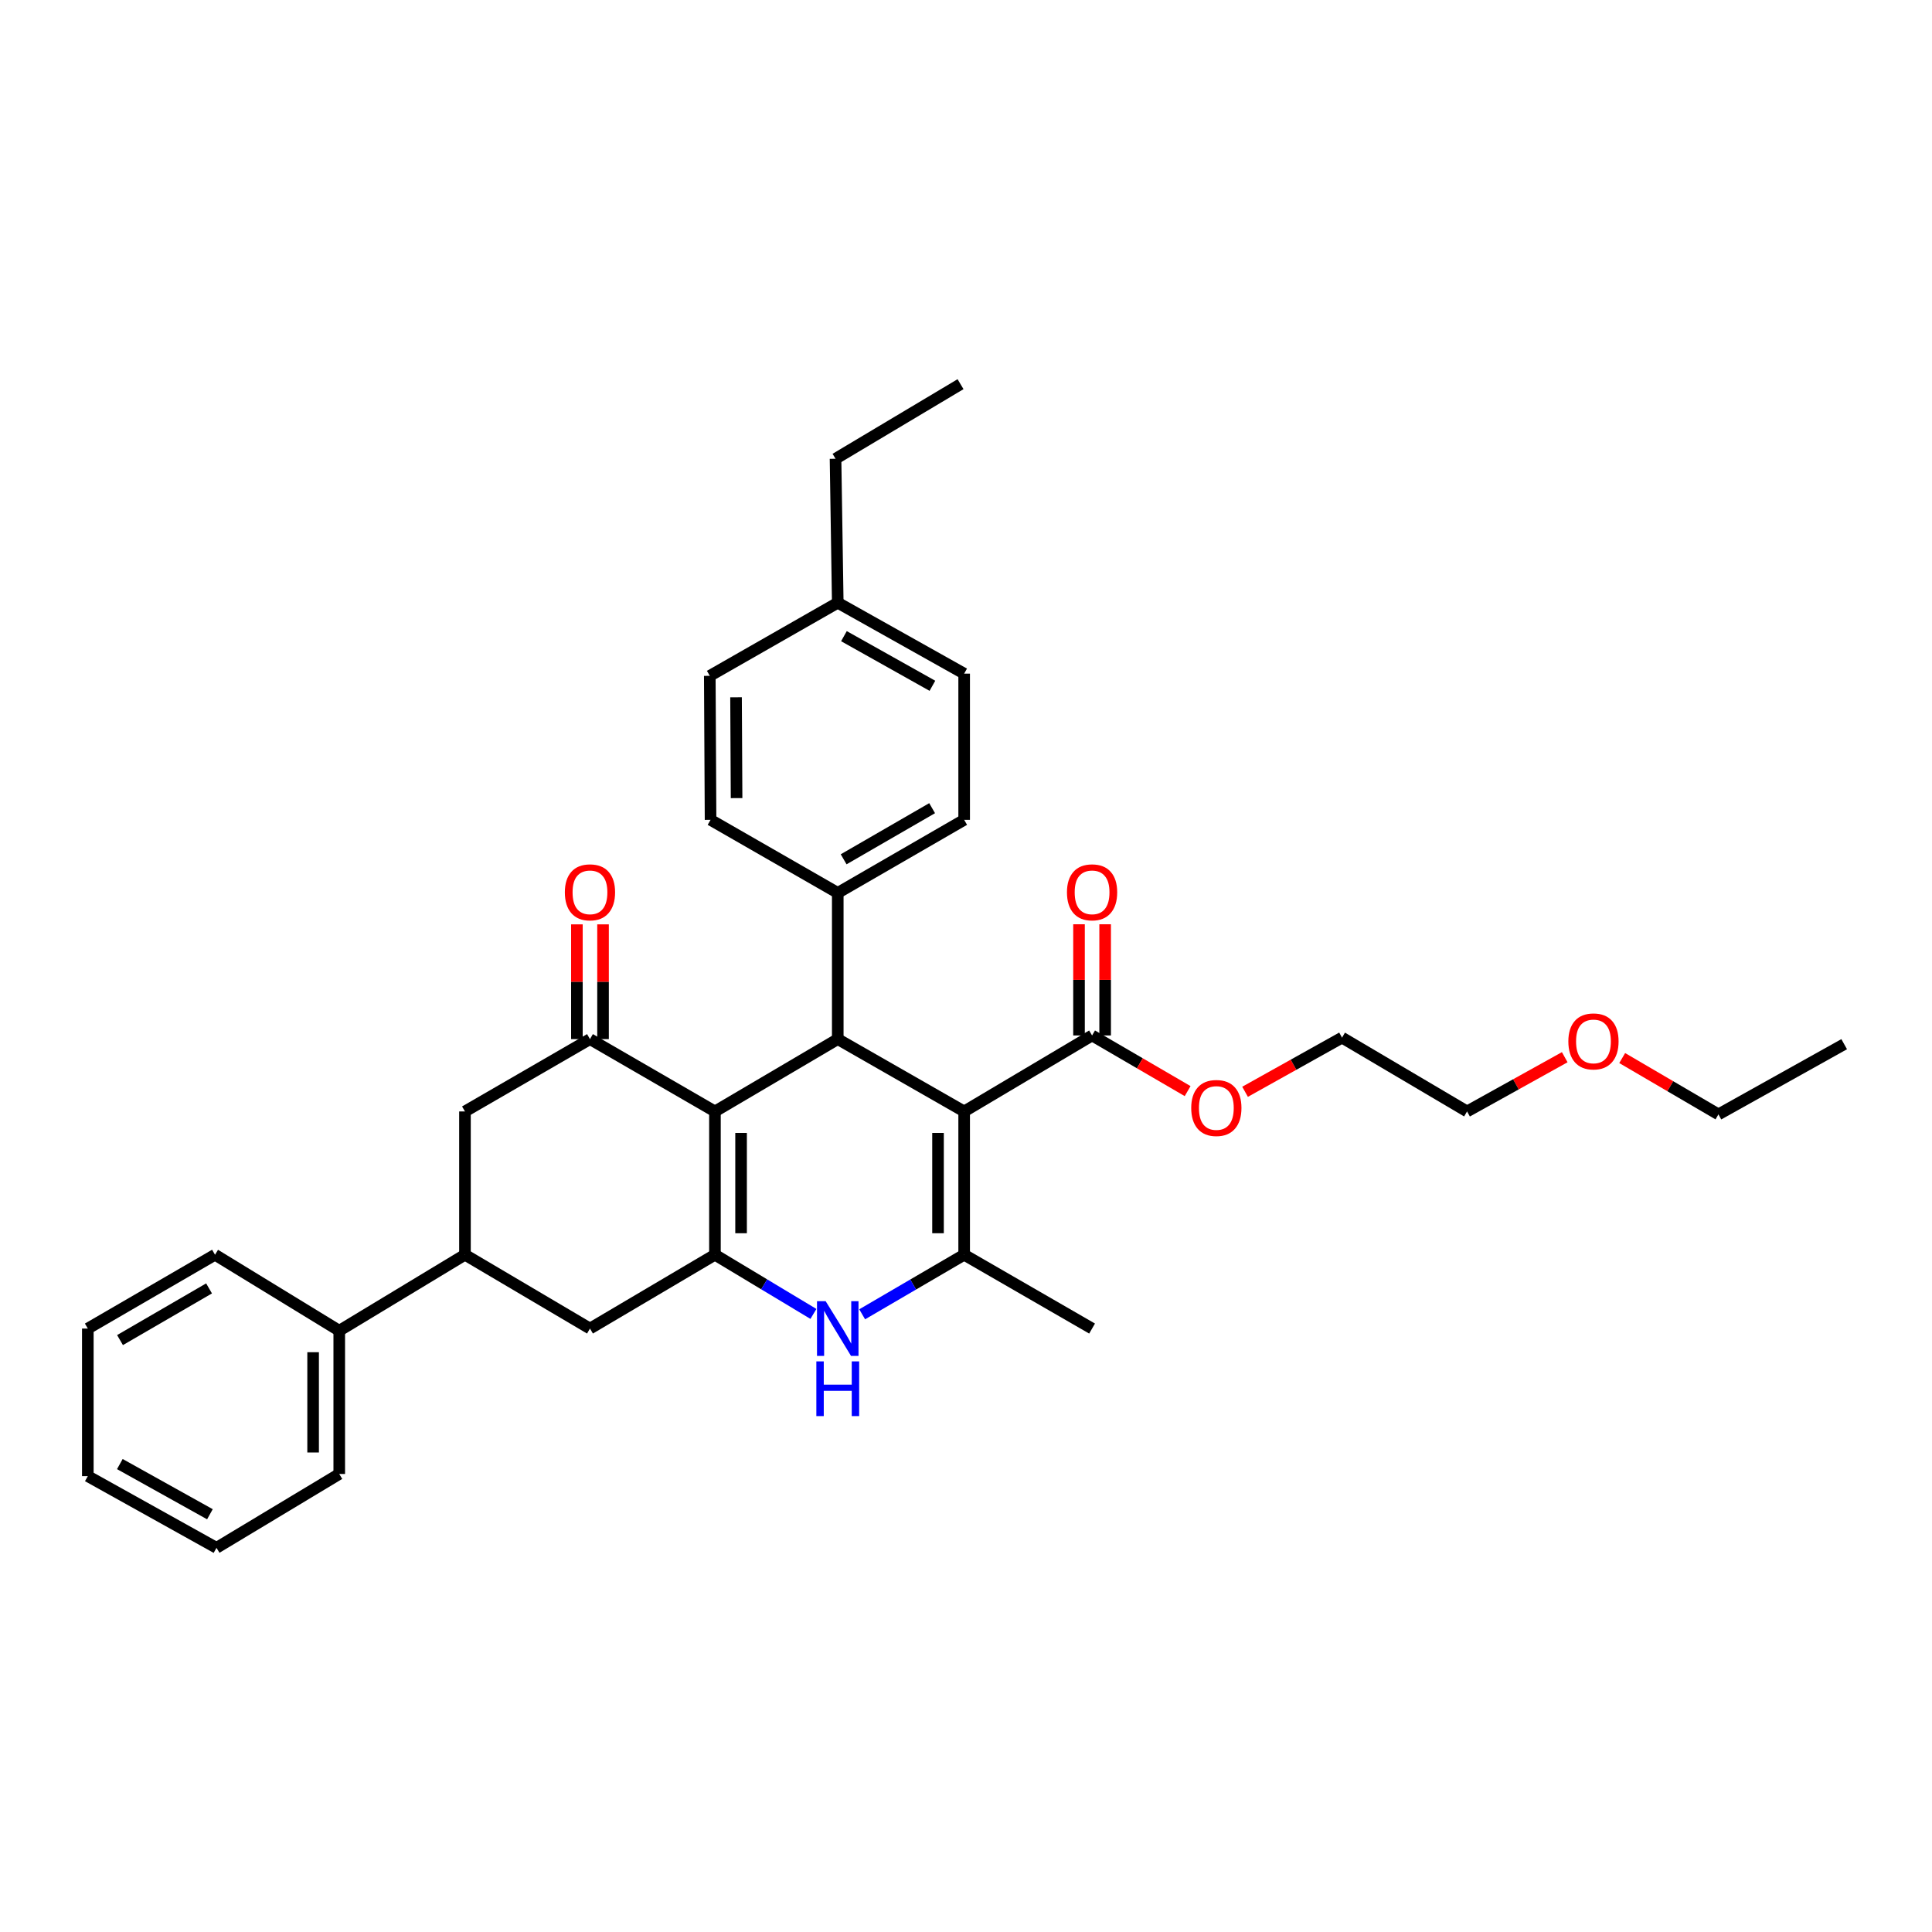 <?xml version='1.0' encoding='iso-8859-1'?>
<svg version='1.1' baseProfile='full'
              xmlns='http://www.w3.org/2000/svg'
                      xmlns:rdkit='http://www.rdkit.org/xml'
                      xmlns:xlink='http://www.w3.org/1999/xlink'
                  xml:space='preserve'
width='1000px' height='1000px' viewBox='0 0 1000 1000'>
<!-- END OF HEADER -->
<rect style='opacity:1.0;fill:#FFFFFF;stroke:none' width='1000' height='1000' x='0' y='0'> </rect>
<path class='bond-2' d='M 499.046,575.283 L 499.046,649.446' style='fill:none;fill-rule:evenodd;stroke:#000000;stroke-width:6px;stroke-linecap:butt;stroke-linejoin:miter;stroke-opacity:1' />
<path class='bond-2' d='M 485.519,586.407 L 485.519,638.322' style='fill:none;fill-rule:evenodd;stroke:#000000;stroke-width:6px;stroke-linecap:butt;stroke-linejoin:miter;stroke-opacity:1' />
<path class='bond-3' d='M 499.046,575.283 L 433.622,537.844' style='fill:none;fill-rule:evenodd;stroke:#000000;stroke-width:6px;stroke-linecap:butt;stroke-linejoin:miter;stroke-opacity:1' />
<path class='bond-6' d='M 499.046,575.283 L 565.258,535.951' style='fill:none;fill-rule:evenodd;stroke:#000000;stroke-width:6px;stroke-linecap:butt;stroke-linejoin:miter;stroke-opacity:1' />
<path class='bond-0' d='M 370.055,575.283 L 433.622,537.844' style='fill:none;fill-rule:evenodd;stroke:#000000;stroke-width:6px;stroke-linecap:butt;stroke-linejoin:miter;stroke-opacity:1' />
<path class='bond-1' d='M 370.055,575.283 L 370.055,649.446' style='fill:none;fill-rule:evenodd;stroke:#000000;stroke-width:6px;stroke-linecap:butt;stroke-linejoin:miter;stroke-opacity:1' />
<path class='bond-1' d='M 383.581,586.407 L 383.581,638.322' style='fill:none;fill-rule:evenodd;stroke:#000000;stroke-width:6px;stroke-linecap:butt;stroke-linejoin:miter;stroke-opacity:1' />
<path class='bond-5' d='M 370.055,575.283 L 305.368,537.844' style='fill:none;fill-rule:evenodd;stroke:#000000;stroke-width:6px;stroke-linecap:butt;stroke-linejoin:miter;stroke-opacity:1' />
<path class='bond-7' d='M 370.055,649.446 L 305.368,687.659' style='fill:none;fill-rule:evenodd;stroke:#000000;stroke-width:6px;stroke-linecap:butt;stroke-linejoin:miter;stroke-opacity:1' />
<path class='bond-33' d='M 370.055,649.446 L 395.541,664.767' style='fill:none;fill-rule:evenodd;stroke:#000000;stroke-width:6px;stroke-linecap:butt;stroke-linejoin:miter;stroke-opacity:1' />
<path class='bond-33' d='M 395.541,664.767 L 421.028,680.088' style='fill:none;fill-rule:evenodd;stroke:#0000FF;stroke-width:6px;stroke-linecap:butt;stroke-linejoin:miter;stroke-opacity:1' />
<path class='bond-4' d='M 499.046,649.446 L 472.651,664.863' style='fill:none;fill-rule:evenodd;stroke:#000000;stroke-width:6px;stroke-linecap:butt;stroke-linejoin:miter;stroke-opacity:1' />
<path class='bond-4' d='M 472.651,664.863 L 446.256,680.279' style='fill:none;fill-rule:evenodd;stroke:#0000FF;stroke-width:6px;stroke-linecap:butt;stroke-linejoin:miter;stroke-opacity:1' />
<path class='bond-17' d='M 499.046,649.446 L 565.258,687.659' style='fill:none;fill-rule:evenodd;stroke:#000000;stroke-width:6px;stroke-linecap:butt;stroke-linejoin:miter;stroke-opacity:1' />
<path class='bond-10' d='M 433.622,537.844 L 433.622,462.156' style='fill:none;fill-rule:evenodd;stroke:#000000;stroke-width:6px;stroke-linecap:butt;stroke-linejoin:miter;stroke-opacity:1' />
<path class='bond-9' d='M 305.368,537.844 L 240.666,575.283' style='fill:none;fill-rule:evenodd;stroke:#000000;stroke-width:6px;stroke-linecap:butt;stroke-linejoin:miter;stroke-opacity:1' />
<path class='bond-11' d='M 312.131,537.844 L 312.131,508.147' style='fill:none;fill-rule:evenodd;stroke:#000000;stroke-width:6px;stroke-linecap:butt;stroke-linejoin:miter;stroke-opacity:1' />
<path class='bond-11' d='M 312.131,508.147 L 312.131,478.449' style='fill:none;fill-rule:evenodd;stroke:#FF0000;stroke-width:6px;stroke-linecap:butt;stroke-linejoin:miter;stroke-opacity:1' />
<path class='bond-11' d='M 298.604,537.844 L 298.604,508.147' style='fill:none;fill-rule:evenodd;stroke:#000000;stroke-width:6px;stroke-linecap:butt;stroke-linejoin:miter;stroke-opacity:1' />
<path class='bond-11' d='M 298.604,508.147 L 298.604,478.449' style='fill:none;fill-rule:evenodd;stroke:#FF0000;stroke-width:6px;stroke-linecap:butt;stroke-linejoin:miter;stroke-opacity:1' />
<path class='bond-12' d='M 572.021,535.951 L 572.021,507.176' style='fill:none;fill-rule:evenodd;stroke:#000000;stroke-width:6px;stroke-linecap:butt;stroke-linejoin:miter;stroke-opacity:1' />
<path class='bond-12' d='M 572.021,507.176 L 572.021,478.402' style='fill:none;fill-rule:evenodd;stroke:#FF0000;stroke-width:6px;stroke-linecap:butt;stroke-linejoin:miter;stroke-opacity:1' />
<path class='bond-12' d='M 558.495,535.951 L 558.495,507.176' style='fill:none;fill-rule:evenodd;stroke:#000000;stroke-width:6px;stroke-linecap:butt;stroke-linejoin:miter;stroke-opacity:1' />
<path class='bond-12' d='M 558.495,507.176 L 558.495,478.402' style='fill:none;fill-rule:evenodd;stroke:#FF0000;stroke-width:6px;stroke-linecap:butt;stroke-linejoin:miter;stroke-opacity:1' />
<path class='bond-16' d='M 565.258,535.951 L 589.987,550.353' style='fill:none;fill-rule:evenodd;stroke:#000000;stroke-width:6px;stroke-linecap:butt;stroke-linejoin:miter;stroke-opacity:1' />
<path class='bond-16' d='M 589.987,550.353 L 614.716,564.756' style='fill:none;fill-rule:evenodd;stroke:#FF0000;stroke-width:6px;stroke-linecap:butt;stroke-linejoin:miter;stroke-opacity:1' />
<path class='bond-35' d='M 305.368,687.659 L 240.666,649.446' style='fill:none;fill-rule:evenodd;stroke:#000000;stroke-width:6px;stroke-linecap:butt;stroke-linejoin:miter;stroke-opacity:1' />
<path class='bond-8' d='M 240.666,649.446 L 240.666,575.283' style='fill:none;fill-rule:evenodd;stroke:#000000;stroke-width:6px;stroke-linecap:butt;stroke-linejoin:miter;stroke-opacity:1' />
<path class='bond-13' d='M 240.666,649.446 L 175.595,688.778' style='fill:none;fill-rule:evenodd;stroke:#000000;stroke-width:6px;stroke-linecap:butt;stroke-linejoin:miter;stroke-opacity:1' />
<path class='bond-14' d='M 433.622,462.156 L 499.046,424.349' style='fill:none;fill-rule:evenodd;stroke:#000000;stroke-width:6px;stroke-linecap:butt;stroke-linejoin:miter;stroke-opacity:1' />
<path class='bond-14' d='M 436.668,444.773 L 482.464,418.308' style='fill:none;fill-rule:evenodd;stroke:#000000;stroke-width:6px;stroke-linecap:butt;stroke-linejoin:miter;stroke-opacity:1' />
<path class='bond-15' d='M 433.622,462.156 L 367.785,424.349' style='fill:none;fill-rule:evenodd;stroke:#000000;stroke-width:6px;stroke-linecap:butt;stroke-linejoin:miter;stroke-opacity:1' />
<path class='bond-22' d='M 175.595,688.778 L 175.595,762.927' style='fill:none;fill-rule:evenodd;stroke:#000000;stroke-width:6px;stroke-linecap:butt;stroke-linejoin:miter;stroke-opacity:1' />
<path class='bond-22' d='M 162.069,699.901 L 162.069,751.804' style='fill:none;fill-rule:evenodd;stroke:#000000;stroke-width:6px;stroke-linecap:butt;stroke-linejoin:miter;stroke-opacity:1' />
<path class='bond-23' d='M 175.595,688.778 L 111.291,649.446' style='fill:none;fill-rule:evenodd;stroke:#000000;stroke-width:6px;stroke-linecap:butt;stroke-linejoin:miter;stroke-opacity:1' />
<path class='bond-19' d='M 499.046,424.349 L 499.046,348.675' style='fill:none;fill-rule:evenodd;stroke:#000000;stroke-width:6px;stroke-linecap:butt;stroke-linejoin:miter;stroke-opacity:1' />
<path class='bond-18' d='M 367.785,424.349 L 367.387,349.817' style='fill:none;fill-rule:evenodd;stroke:#000000;stroke-width:6px;stroke-linecap:butt;stroke-linejoin:miter;stroke-opacity:1' />
<path class='bond-18' d='M 381.252,413.097 L 380.973,360.925' style='fill:none;fill-rule:evenodd;stroke:#000000;stroke-width:6px;stroke-linecap:butt;stroke-linejoin:miter;stroke-opacity:1' />
<path class='bond-25' d='M 644.44,565.109 L 669.536,551.09' style='fill:none;fill-rule:evenodd;stroke:#FF0000;stroke-width:6px;stroke-linecap:butt;stroke-linejoin:miter;stroke-opacity:1' />
<path class='bond-25' d='M 669.536,551.09 L 694.632,537.07' style='fill:none;fill-rule:evenodd;stroke:#000000;stroke-width:6px;stroke-linecap:butt;stroke-linejoin:miter;stroke-opacity:1' />
<path class='bond-20' d='M 367.387,349.817 L 433.622,311.973' style='fill:none;fill-rule:evenodd;stroke:#000000;stroke-width:6px;stroke-linecap:butt;stroke-linejoin:miter;stroke-opacity:1' />
<path class='bond-34' d='M 499.046,348.675 L 433.622,311.973' style='fill:none;fill-rule:evenodd;stroke:#000000;stroke-width:6px;stroke-linecap:butt;stroke-linejoin:miter;stroke-opacity:1' />
<path class='bond-34' d='M 482.614,354.967 L 436.818,329.275' style='fill:none;fill-rule:evenodd;stroke:#000000;stroke-width:6px;stroke-linecap:butt;stroke-linejoin:miter;stroke-opacity:1' />
<path class='bond-24' d='M 433.622,311.973 L 432.472,237.457' style='fill:none;fill-rule:evenodd;stroke:#000000;stroke-width:6px;stroke-linecap:butt;stroke-linejoin:miter;stroke-opacity:1' />
<path class='bond-21' d='M 809.902,547.208 L 784.626,561.245' style='fill:none;fill-rule:evenodd;stroke:#FF0000;stroke-width:6px;stroke-linecap:butt;stroke-linejoin:miter;stroke-opacity:1' />
<path class='bond-21' d='M 784.626,561.245 L 759.349,575.283' style='fill:none;fill-rule:evenodd;stroke:#000000;stroke-width:6px;stroke-linecap:butt;stroke-linejoin:miter;stroke-opacity:1' />
<path class='bond-27' d='M 839.647,547.652 L 864.553,562.227' style='fill:none;fill-rule:evenodd;stroke:#FF0000;stroke-width:6px;stroke-linecap:butt;stroke-linejoin:miter;stroke-opacity:1' />
<path class='bond-27' d='M 864.553,562.227 L 889.46,576.801' style='fill:none;fill-rule:evenodd;stroke:#000000;stroke-width:6px;stroke-linecap:butt;stroke-linejoin:miter;stroke-opacity:1' />
<path class='bond-30' d='M 175.595,762.927 L 112.058,801.154' style='fill:none;fill-rule:evenodd;stroke:#000000;stroke-width:6px;stroke-linecap:butt;stroke-linejoin:miter;stroke-opacity:1' />
<path class='bond-31' d='M 111.291,649.446 L 45.455,687.659' style='fill:none;fill-rule:evenodd;stroke:#000000;stroke-width:6px;stroke-linecap:butt;stroke-linejoin:miter;stroke-opacity:1' />
<path class='bond-31' d='M 108.206,666.877 L 62.12,693.626' style='fill:none;fill-rule:evenodd;stroke:#000000;stroke-width:6px;stroke-linecap:butt;stroke-linejoin:miter;stroke-opacity:1' />
<path class='bond-28' d='M 432.472,237.457 L 497.174,198.846' style='fill:none;fill-rule:evenodd;stroke:#000000;stroke-width:6px;stroke-linecap:butt;stroke-linejoin:miter;stroke-opacity:1' />
<path class='bond-26' d='M 694.632,537.07 L 759.349,575.283' style='fill:none;fill-rule:evenodd;stroke:#000000;stroke-width:6px;stroke-linecap:butt;stroke-linejoin:miter;stroke-opacity:1' />
<path class='bond-29' d='M 889.46,576.801 L 954.545,540.467' style='fill:none;fill-rule:evenodd;stroke:#000000;stroke-width:6px;stroke-linecap:butt;stroke-linejoin:miter;stroke-opacity:1' />
<path class='bond-36' d='M 112.058,801.154 L 45.455,764.046' style='fill:none;fill-rule:evenodd;stroke:#000000;stroke-width:6px;stroke-linecap:butt;stroke-linejoin:miter;stroke-opacity:1' />
<path class='bond-36' d='M 108.651,783.772 L 62.029,757.796' style='fill:none;fill-rule:evenodd;stroke:#000000;stroke-width:6px;stroke-linecap:butt;stroke-linejoin:miter;stroke-opacity:1' />
<path class='bond-32' d='M 45.455,687.659 L 45.455,764.046' style='fill:none;fill-rule:evenodd;stroke:#000000;stroke-width:6px;stroke-linecap:butt;stroke-linejoin:miter;stroke-opacity:1' />
<path  class='atom-5' d='M 427.362 673.499
L 436.642 688.499
Q 437.562 689.979, 439.042 692.659
Q 440.522 695.339, 440.602 695.499
L 440.602 673.499
L 444.362 673.499
L 444.362 701.819
L 440.482 701.819
L 430.522 685.419
Q 429.362 683.499, 428.122 681.299
Q 426.922 679.099, 426.562 678.419
L 426.562 701.819
L 422.882 701.819
L 422.882 673.499
L 427.362 673.499
' fill='#0000FF'/>
<path  class='atom-5' d='M 422.542 704.651
L 426.382 704.651
L 426.382 716.691
L 440.862 716.691
L 440.862 704.651
L 444.702 704.651
L 444.702 732.971
L 440.862 732.971
L 440.862 719.891
L 426.382 719.891
L 426.382 732.971
L 422.542 732.971
L 422.542 704.651
' fill='#0000FF'/>
<path  class='atom-12' d='M 292.368 461.867
Q 292.368 455.067, 295.728 451.267
Q 299.088 447.467, 305.368 447.467
Q 311.648 447.467, 315.008 451.267
Q 318.368 455.067, 318.368 461.867
Q 318.368 468.747, 314.968 472.667
Q 311.568 476.547, 305.368 476.547
Q 299.128 476.547, 295.728 472.667
Q 292.368 468.787, 292.368 461.867
M 305.368 473.347
Q 309.688 473.347, 312.008 470.467
Q 314.368 467.547, 314.368 461.867
Q 314.368 456.307, 312.008 453.507
Q 309.688 450.667, 305.368 450.667
Q 301.048 450.667, 298.688 453.467
Q 296.368 456.267, 296.368 461.867
Q 296.368 467.587, 298.688 470.467
Q 301.048 473.347, 305.368 473.347
' fill='#FF0000'/>
<path  class='atom-13' d='M 552.258 461.867
Q 552.258 455.067, 555.618 451.267
Q 558.978 447.467, 565.258 447.467
Q 571.538 447.467, 574.898 451.267
Q 578.258 455.067, 578.258 461.867
Q 578.258 468.747, 574.858 472.667
Q 571.458 476.547, 565.258 476.547
Q 559.018 476.547, 555.618 472.667
Q 552.258 468.787, 552.258 461.867
M 565.258 473.347
Q 569.578 473.347, 571.898 470.467
Q 574.258 467.547, 574.258 461.867
Q 574.258 456.307, 571.898 453.507
Q 569.578 450.667, 565.258 450.667
Q 560.938 450.667, 558.578 453.467
Q 556.258 456.267, 556.258 461.867
Q 556.258 467.587, 558.578 470.467
Q 560.938 473.347, 565.258 473.347
' fill='#FF0000'/>
<path  class='atom-17' d='M 616.577 573.492
Q 616.577 566.692, 619.937 562.892
Q 623.297 559.092, 629.577 559.092
Q 635.857 559.092, 639.217 562.892
Q 642.577 566.692, 642.577 573.492
Q 642.577 580.372, 639.177 584.292
Q 635.777 588.172, 629.577 588.172
Q 623.337 588.172, 619.937 584.292
Q 616.577 580.412, 616.577 573.492
M 629.577 584.972
Q 633.897 584.972, 636.217 582.092
Q 638.577 579.172, 638.577 573.492
Q 638.577 567.932, 636.217 565.132
Q 633.897 562.292, 629.577 562.292
Q 625.257 562.292, 622.897 565.092
Q 620.577 567.892, 620.577 573.492
Q 620.577 579.212, 622.897 582.092
Q 625.257 584.972, 629.577 584.972
' fill='#FF0000'/>
<path  class='atom-22' d='M 811.773 539.029
Q 811.773 532.229, 815.133 528.429
Q 818.493 524.629, 824.773 524.629
Q 831.053 524.629, 834.413 528.429
Q 837.773 532.229, 837.773 539.029
Q 837.773 545.909, 834.373 549.829
Q 830.973 553.709, 824.773 553.709
Q 818.533 553.709, 815.133 549.829
Q 811.773 545.949, 811.773 539.029
M 824.773 550.509
Q 829.093 550.509, 831.413 547.629
Q 833.773 544.709, 833.773 539.029
Q 833.773 533.469, 831.413 530.669
Q 829.093 527.829, 824.773 527.829
Q 820.453 527.829, 818.093 530.629
Q 815.773 533.429, 815.773 539.029
Q 815.773 544.749, 818.093 547.629
Q 820.453 550.509, 824.773 550.509
' fill='#FF0000'/>
</svg>
